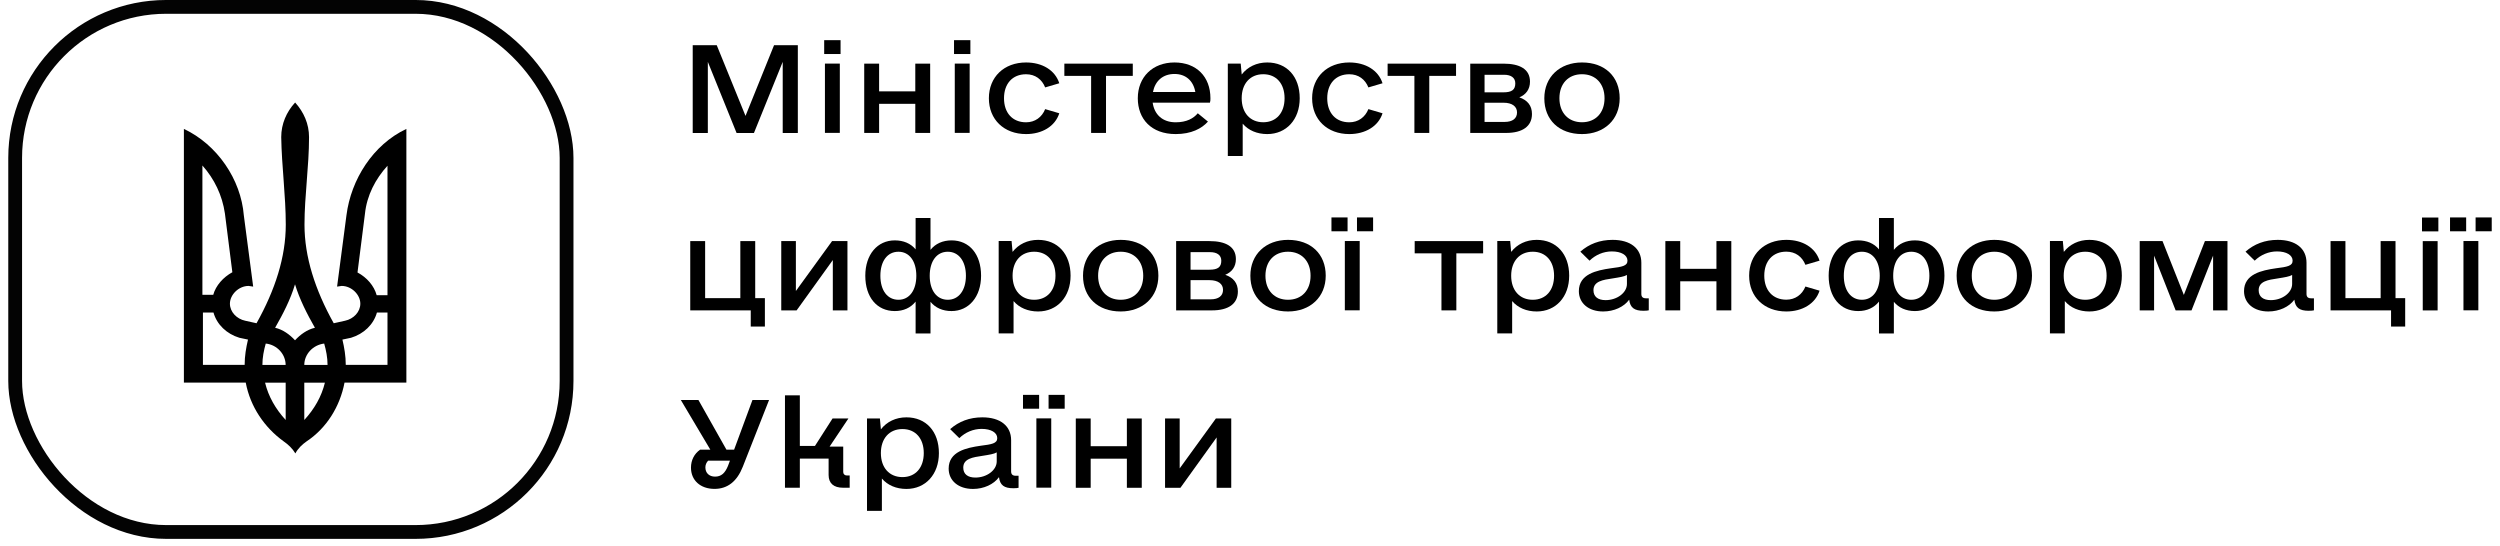 <svg width="151" height="33" viewBox="0 0 151 33" fill="none" xmlns="http://www.w3.org/2000/svg">
<path fill-rule="evenodd" clip-rule="evenodd" d="M48.189 2.732H46.752L45.029 7.001L43.292 2.732H41.84V8.033H42.753V3.737L44.49 8.033H45.538L47.276 3.737V8.033H48.189V2.732Z" fill="black"/>
<path fill-rule="evenodd" clip-rule="evenodd" d="M49.826 8.026H50.725V3.841H49.826V8.026ZM49.781 3.263H50.77V2.426H49.781V3.263Z" fill="black"/>
<path fill-rule="evenodd" clip-rule="evenodd" d="M55.284 3.844V5.518H53.098V3.844H52.199V8.029H53.098V6.271H55.284V8.029H56.182V3.844H55.284Z" fill="black"/>
<path fill-rule="evenodd" clip-rule="evenodd" d="M57.668 8.026H58.567V3.841H57.668V8.026ZM57.623 3.263H58.611V2.426H57.623V3.263Z" fill="black"/>
<path fill-rule="evenodd" clip-rule="evenodd" d="M61.975 8.098C62.933 8.098 63.727 7.638 63.981 6.842L63.128 6.591C62.933 7.08 62.514 7.387 61.975 7.387C61.151 7.387 60.642 6.815 60.642 5.936C60.642 5.057 61.151 4.485 61.975 4.485C62.529 4.485 62.933 4.792 63.128 5.28L63.981 5.029C63.727 4.234 62.948 3.773 61.975 3.773C60.642 3.773 59.728 4.652 59.728 5.936C59.728 7.219 60.642 8.098 61.975 8.098Z" fill="black"/>
<path fill-rule="evenodd" clip-rule="evenodd" d="M68.42 3.844H64.287V4.583H65.904V8.029H66.803V4.583H68.42V3.844Z" fill="black"/>
<path fill-rule="evenodd" clip-rule="evenodd" d="M70.941 4.468C71.614 4.468 72.078 4.873 72.198 5.556H69.638C69.772 4.887 70.237 4.468 70.941 4.468ZM69.621 6.201H73.08C73.11 6.103 73.11 6.034 73.11 5.936C73.11 4.624 72.256 3.773 70.939 3.773C69.621 3.773 68.723 4.652 68.723 5.936C68.723 7.177 69.531 8.098 71.013 8.098C71.957 8.098 72.586 7.763 72.96 7.345L72.346 6.842C72.092 7.149 71.673 7.387 71.013 7.387C70.22 7.387 69.726 6.926 69.621 6.201Z" fill="black"/>
<path fill-rule="evenodd" clip-rule="evenodd" d="M76.3 7.384C75.507 7.384 74.998 6.812 74.998 5.934C74.998 5.055 75.507 4.483 76.3 4.483C77.094 4.483 77.588 5.055 77.588 5.934C77.588 6.812 77.094 7.384 76.3 7.384ZM76.541 3.773C75.897 3.773 75.358 4.039 74.999 4.499L74.939 3.843H74.16V9.424H75.059V7.47C75.403 7.875 75.928 8.098 76.541 8.098C77.694 8.098 78.503 7.219 78.503 5.936C78.503 4.625 77.725 3.773 76.541 3.773Z" fill="black"/>
<path fill-rule="evenodd" clip-rule="evenodd" d="M81.498 8.098C82.456 8.098 83.25 7.638 83.505 6.842L82.651 6.591C82.456 7.08 82.037 7.387 81.498 7.387C80.674 7.387 80.165 6.815 80.165 5.936C80.165 5.057 80.674 4.485 81.498 4.485C82.052 4.485 82.456 4.792 82.651 5.28L83.505 5.029C83.25 4.234 82.471 3.773 81.498 3.773C80.165 3.773 79.252 4.652 79.252 5.936C79.252 7.219 80.165 8.098 81.498 8.098Z" fill="black"/>
<path fill-rule="evenodd" clip-rule="evenodd" d="M87.945 3.844H83.812V4.583H85.43V8.029H86.328V4.583H87.945V3.844Z" fill="black"/>
<path fill-rule="evenodd" clip-rule="evenodd" d="M90.88 7.364H89.667V6.205H90.82C91.329 6.205 91.629 6.429 91.629 6.791C91.629 7.154 91.359 7.364 90.88 7.364ZM89.667 4.516H90.85C91.27 4.516 91.524 4.698 91.524 5.033C91.524 5.423 91.314 5.577 90.805 5.577H89.667V4.516ZM91.768 5.881C92.172 5.713 92.411 5.392 92.411 4.932C92.411 4.178 91.798 3.844 90.809 3.844H88.803V8.029H90.974C91.947 8.029 92.531 7.638 92.531 6.885C92.531 6.383 92.261 6.048 91.768 5.881Z" fill="black"/>
<path fill-rule="evenodd" clip-rule="evenodd" d="M95.552 7.384C94.728 7.384 94.189 6.812 94.189 5.934C94.189 5.055 94.728 4.483 95.552 4.483C96.376 4.483 96.914 5.055 96.914 5.934C96.914 6.812 96.376 7.384 95.552 7.384ZM95.553 8.098C96.901 8.098 97.829 7.219 97.829 5.936C97.829 4.625 96.931 3.773 95.553 3.773C94.205 3.773 93.277 4.652 93.277 5.936C93.277 7.247 94.176 8.098 95.553 8.098Z" fill="black"/>
<path fill-rule="evenodd" clip-rule="evenodd" d="M45.615 18.008V14.562H44.716V18.008H42.59V14.562H41.691V18.747H45.345V19.724H46.199V18.008H45.615Z" fill="black"/>
<path fill-rule="evenodd" clip-rule="evenodd" d="M50.257 14.562L48.071 17.576V14.562H47.188V18.747H48.116L50.302 15.707V18.747H51.186V14.562H50.257Z" fill="black"/>
<path fill-rule="evenodd" clip-rule="evenodd" d="M57.248 18.106C56.574 18.106 56.155 17.535 56.155 16.656C56.155 15.777 56.574 15.205 57.248 15.205C57.907 15.205 58.342 15.777 58.342 16.656C58.342 17.535 57.907 18.106 57.248 18.106ZM54.268 18.106C53.594 18.106 53.175 17.535 53.175 16.656C53.175 15.777 53.594 15.205 54.268 15.205C54.927 15.205 55.346 15.777 55.346 16.656C55.346 17.535 54.927 18.106 54.268 18.106ZM57.474 14.519C56.95 14.519 56.501 14.714 56.202 15.091V13.166H55.303V15.063C55.004 14.7 54.57 14.519 54.045 14.519C52.997 14.519 52.264 15.37 52.264 16.654C52.264 17.951 52.967 18.788 54.045 18.788C54.57 18.788 55.004 18.593 55.303 18.216V20.141H56.202V18.23C56.501 18.593 56.935 18.788 57.474 18.788C58.508 18.788 59.257 17.937 59.257 16.654C59.257 15.356 58.553 14.519 57.474 14.519Z" fill="black"/>
<path fill-rule="evenodd" clip-rule="evenodd" d="M62.463 18.106C61.669 18.106 61.16 17.534 61.16 16.655C61.16 15.776 61.669 15.204 62.463 15.204C63.256 15.204 63.751 15.776 63.751 16.655C63.751 17.534 63.256 18.106 62.463 18.106ZM62.701 14.488C62.057 14.488 61.518 14.754 61.159 15.214L61.099 14.558H60.32V20.138H61.219V18.185C61.563 18.59 62.087 18.813 62.701 18.813C63.854 18.813 64.663 17.934 64.663 16.651C64.663 15.339 63.884 14.488 62.701 14.488Z" fill="black"/>
<path fill-rule="evenodd" clip-rule="evenodd" d="M67.689 18.106C66.865 18.106 66.326 17.534 66.326 16.655C66.326 15.776 66.865 15.204 67.689 15.204C68.512 15.204 69.051 15.776 69.051 16.655C69.051 17.534 68.512 18.106 67.689 18.106ZM67.69 18.813C69.038 18.813 69.966 17.934 69.966 16.651C69.966 15.339 69.068 14.488 67.69 14.488C66.343 14.488 65.414 15.367 65.414 16.651C65.414 17.962 66.312 18.813 67.69 18.813Z" fill="black"/>
<path fill-rule="evenodd" clip-rule="evenodd" d="M73.122 18.08H71.909V16.922H73.062C73.571 16.922 73.871 17.145 73.871 17.508C73.871 17.871 73.601 18.08 73.122 18.08ZM71.909 15.23H73.092C73.512 15.23 73.766 15.411 73.766 15.746C73.766 16.137 73.556 16.29 73.047 16.29H71.909V15.23ZM74.004 16.599C74.408 16.432 74.648 16.111 74.648 15.65C74.648 14.897 74.034 14.562 73.046 14.562H71.039V18.747H73.21C74.184 18.747 74.768 18.357 74.768 17.604C74.768 17.101 74.498 16.767 74.004 16.599Z" fill="black"/>
<path fill-rule="evenodd" clip-rule="evenodd" d="M77.796 18.106C76.972 18.106 76.433 17.534 76.433 16.655C76.433 15.776 76.972 15.204 77.796 15.204C78.62 15.204 79.158 15.776 79.158 16.655C79.158 17.534 78.62 18.106 77.796 18.106ZM77.798 18.813C79.145 18.813 80.074 17.934 80.074 16.651C80.074 15.339 79.175 14.488 77.798 14.488C76.45 14.488 75.522 15.367 75.522 16.651C75.522 17.962 76.42 18.813 77.798 18.813Z" fill="black"/>
<path fill-rule="evenodd" clip-rule="evenodd" d="M81.228 18.743H82.126V14.558H81.228V18.743ZM81.962 13.969H82.935V13.133H81.962V13.969ZM80.42 13.97H81.393V13.133H80.42V13.97Z" fill="black"/>
<path fill-rule="evenodd" clip-rule="evenodd" d="M89.581 14.562H85.447V15.302H87.064V18.747H87.963V15.302H89.581V14.562Z" fill="black"/>
<path fill-rule="evenodd" clip-rule="evenodd" d="M92.578 18.106C91.784 18.106 91.275 17.534 91.275 16.655C91.275 15.776 91.784 15.204 92.578 15.204C93.372 15.204 93.866 15.776 93.866 16.655C93.866 17.534 93.372 18.106 92.578 18.106ZM92.817 14.488C92.173 14.488 91.634 14.754 91.275 15.214L91.215 14.558H90.436V20.138H91.334V18.185C91.679 18.59 92.203 18.813 92.817 18.813C93.97 18.813 94.779 17.934 94.779 16.651C94.779 15.339 94 14.488 92.817 14.488Z" fill="black"/>
<path fill-rule="evenodd" clip-rule="evenodd" d="M96.979 18.128C96.515 18.128 96.245 17.919 96.245 17.528C96.245 16.984 96.829 16.901 97.398 16.817C97.832 16.747 98.102 16.706 98.267 16.608V17.152C98.267 17.682 97.668 18.128 96.979 18.128ZM99.421 18.018C99.227 18.018 99.137 17.934 99.137 17.753V15.869C99.137 15.004 98.478 14.488 97.4 14.488C96.621 14.488 95.977 14.739 95.453 15.2L96.007 15.744C96.367 15.395 96.845 15.186 97.355 15.186C97.924 15.186 98.299 15.409 98.299 15.744C98.299 16.065 97.969 16.12 97.295 16.204C96.427 16.33 95.363 16.553 95.363 17.585C95.363 18.311 95.947 18.813 96.831 18.813C97.49 18.813 98.089 18.534 98.403 18.101C98.463 18.59 98.718 18.771 99.272 18.771C99.421 18.771 99.541 18.757 99.586 18.743V18.018H99.421Z" fill="black"/>
<path fill-rule="evenodd" clip-rule="evenodd" d="M103.673 14.562V16.237H101.486V14.562H100.588V18.747H101.486V16.99H103.673V18.747H104.571V14.562H103.673Z" fill="black"/>
<path fill-rule="evenodd" clip-rule="evenodd" d="M107.894 18.813C108.852 18.813 109.646 18.353 109.901 17.557L109.047 17.306C108.852 17.794 108.434 18.101 107.894 18.101C107.071 18.101 106.562 17.529 106.562 16.651C106.562 15.772 107.071 15.2 107.894 15.2C108.448 15.2 108.852 15.507 109.047 15.995L109.901 15.744C109.646 14.948 108.867 14.488 107.894 14.488C106.562 14.488 105.648 15.367 105.648 16.651C105.648 17.934 106.562 18.813 107.894 18.813Z" fill="black"/>
<path fill-rule="evenodd" clip-rule="evenodd" d="M115.442 18.106C114.768 18.106 114.349 17.535 114.349 16.656C114.349 15.777 114.768 15.205 115.442 15.205C116.1 15.205 116.535 15.777 116.535 16.656C116.535 17.535 116.1 18.106 115.442 18.106ZM112.459 18.106C111.786 18.106 111.366 17.535 111.366 16.656C111.366 15.777 111.786 15.205 112.459 15.205C113.118 15.205 113.537 15.777 113.537 16.656C113.537 17.535 113.118 18.106 112.459 18.106ZM115.662 14.519C115.138 14.519 114.689 14.714 114.389 15.091V13.166H113.491V15.063C113.191 14.7 112.757 14.519 112.233 14.519C111.185 14.519 110.451 15.37 110.451 16.654C110.451 17.951 111.155 18.788 112.233 18.788C112.757 18.788 113.191 18.593 113.491 18.216V20.141H114.389V18.23C114.689 18.593 115.123 18.788 115.662 18.788C116.695 18.788 117.444 17.937 117.444 16.654C117.444 15.356 116.74 14.519 115.662 14.519Z" fill="black"/>
<path fill-rule="evenodd" clip-rule="evenodd" d="M120.458 18.106C119.634 18.106 119.095 17.534 119.095 16.655C119.095 15.776 119.634 15.204 120.458 15.204C121.281 15.204 121.82 15.776 121.82 16.655C121.82 17.534 121.281 18.106 120.458 18.106ZM120.456 18.813C121.803 18.813 122.732 17.934 122.732 16.651C122.732 15.339 121.833 14.488 120.456 14.488C119.108 14.488 118.18 15.367 118.18 16.651C118.18 17.962 119.078 18.813 120.456 18.813Z" fill="black"/>
<path fill-rule="evenodd" clip-rule="evenodd" d="M125.951 18.106C125.157 18.106 124.648 17.534 124.648 16.655C124.648 15.776 125.157 15.204 125.951 15.204C126.745 15.204 127.239 15.776 127.239 16.655C127.239 17.534 126.745 18.106 125.951 18.106ZM126.198 14.488C125.554 14.488 125.015 14.754 124.655 15.214L124.595 14.558H123.816V20.138H124.715V18.185C125.06 18.59 125.584 18.813 126.198 18.813C127.35 18.813 128.159 17.934 128.159 16.651C128.159 15.339 127.38 14.488 126.198 14.488Z" fill="black"/>
<path fill-rule="evenodd" clip-rule="evenodd" d="M134.539 14.562H133.177L131.904 17.813L130.616 14.562H129.238V18.747H130.107V15.441L131.409 18.747H132.368L133.671 15.441V18.747H134.539V14.562Z" fill="black"/>
<path fill-rule="evenodd" clip-rule="evenodd" d="M137.158 18.128C136.694 18.128 136.424 17.919 136.424 17.528C136.424 16.984 137.008 16.901 137.577 16.817C138.011 16.747 138.281 16.706 138.445 16.608V17.152C138.445 17.682 137.846 18.128 137.158 18.128ZM139.597 18.018C139.402 18.018 139.313 17.934 139.313 17.753V15.869C139.313 15.004 138.654 14.488 137.576 14.488C136.797 14.488 136.153 14.739 135.629 15.2L136.183 15.744C136.542 15.395 137.022 15.186 137.531 15.186C138.1 15.186 138.474 15.409 138.474 15.744C138.474 16.065 138.145 16.12 137.471 16.204C136.602 16.33 135.539 16.553 135.539 17.585C135.539 18.311 136.123 18.813 137.007 18.813C137.665 18.813 138.264 18.534 138.579 18.101C138.639 18.59 138.894 18.771 139.447 18.771C139.597 18.771 139.717 18.757 139.762 18.743V18.018H139.597Z" fill="black"/>
<path fill-rule="evenodd" clip-rule="evenodd" d="M144.689 18.008V14.562H143.791V18.008H141.664V14.562H140.766V18.747H144.42V19.724H145.273V18.008H144.689Z" fill="black"/>
<path fill-rule="evenodd" clip-rule="evenodd" d="M146.334 18.749H147.232V14.564H146.334V18.749ZM146.289 13.975H147.277V13.139H146.289V13.975Z" fill="black"/>
<path fill-rule="evenodd" clip-rule="evenodd" d="M148.793 18.743H149.692V14.558H148.793V18.743ZM149.526 13.969H150.5V13.133H149.526V13.969ZM147.982 13.97H148.956V13.133H147.982V13.97Z" fill="black"/>
<path fill-rule="evenodd" clip-rule="evenodd" d="M43.189 28.788C42.83 28.788 42.605 28.565 42.605 28.23C42.605 28.076 42.665 27.937 42.77 27.826H44.088L43.968 28.146C43.788 28.579 43.564 28.788 43.189 28.788ZM45.449 24.158L44.341 27.158H43.876L42.184 24.158H41.121L42.903 27.158H42.289C41.93 27.409 41.735 27.799 41.735 28.246C41.735 29.013 42.304 29.529 43.158 29.529C43.951 29.529 44.52 29.069 44.865 28.19L46.452 24.158H45.449Z" fill="black"/>
<path fill-rule="evenodd" clip-rule="evenodd" d="M51.156 28.72C51.021 28.72 50.931 28.636 50.931 28.511V26.976H50.107L51.245 25.274H50.287L49.224 26.934H48.31V23.879H47.412V29.459H48.31V27.701H50.048V28.692C50.048 29.194 50.362 29.459 50.916 29.459H51.321V28.72H51.156Z" fill="black"/>
<path fill-rule="evenodd" clip-rule="evenodd" d="M54.508 28.817C53.714 28.817 53.205 28.245 53.205 27.366C53.205 26.487 53.714 25.915 54.508 25.915C55.301 25.915 55.796 26.487 55.796 27.366C55.796 28.245 55.301 28.817 54.508 28.817ZM54.748 25.207C54.104 25.207 53.565 25.472 53.206 25.932L53.146 25.277H52.367V30.857H53.266V28.904C53.61 29.308 54.134 29.532 54.748 29.532C55.901 29.532 56.71 28.653 56.71 27.369C56.71 26.058 55.931 25.207 54.748 25.207Z" fill="black"/>
<path fill-rule="evenodd" clip-rule="evenodd" d="M58.915 28.845C58.45 28.845 58.181 28.636 58.181 28.245C58.181 27.701 58.765 27.617 59.334 27.533C59.768 27.464 60.038 27.422 60.202 27.324V27.868C60.202 28.398 59.603 28.845 58.915 28.845ZM61.357 28.736C61.163 28.736 61.072 28.653 61.072 28.471V26.588C61.072 25.723 60.414 25.207 59.335 25.207C58.557 25.207 57.913 25.458 57.389 25.919L57.943 26.463C58.302 26.114 58.781 25.905 59.291 25.905C59.86 25.905 60.234 26.128 60.234 26.463C60.234 26.784 59.904 26.839 59.231 26.923C58.362 27.049 57.299 27.272 57.299 28.304C57.299 29.029 57.883 29.532 58.767 29.532C59.425 29.532 60.024 29.253 60.339 28.82C60.399 29.308 60.653 29.49 61.207 29.49C61.357 29.49 61.477 29.476 61.522 29.462V28.736H61.357Z" fill="black"/>
<path fill-rule="evenodd" clip-rule="evenodd" d="M62.597 29.455H63.495V25.27H62.597V29.455ZM63.334 24.686H64.307V23.85H63.334V24.686ZM61.789 24.686H62.763V23.85H61.789V24.686Z" fill="black"/>
<path fill-rule="evenodd" clip-rule="evenodd" d="M68.063 25.277V26.951H65.877V25.277H64.978V29.462H65.877V27.704H68.063V29.462H68.962V25.277H68.063Z" fill="black"/>
<path fill-rule="evenodd" clip-rule="evenodd" d="M73.439 25.277L71.253 28.291V25.277H70.369V29.462H71.298L73.484 26.421V29.462H74.367V25.277H73.439Z" fill="black"/>
<rect x="0.916" y="0.416" width="33.305" height="31.715" rx="9.121" stroke="#030303" stroke-width="0.833"/>
<path fill-rule="evenodd" clip-rule="evenodd" d="M23.404 17.818V10.011C22.679 10.808 22.158 11.798 22.043 12.911L21.593 16.457C22.158 16.76 22.593 17.255 22.752 17.832H23.404V17.818ZM23.404 22.037V18.875H22.767C22.564 19.604 21.971 20.168 21.203 20.401L20.682 20.511C20.798 21.006 20.884 21.501 20.884 22.037H23.404ZM19.624 23.113H18.379V25.367C18.987 24.707 19.422 23.951 19.624 23.113ZM19.784 22.043C19.784 21.589 19.697 21.163 19.581 20.751C18.9 20.833 18.379 21.397 18.379 22.043H19.784ZM19.021 19.797C18.543 18.959 18.094 18.079 17.819 17.172C17.544 18.093 17.095 18.959 16.617 19.797C17.095 19.907 17.5 20.21 17.819 20.553C18.138 20.21 18.543 19.907 19.021 19.797ZM17.255 23.113H16.01C16.213 23.951 16.647 24.707 17.255 25.367V23.113ZM17.253 22.043C17.253 21.397 16.732 20.82 16.051 20.751C15.935 21.163 15.849 21.589 15.849 22.043H17.253ZM14.777 22.037C14.777 21.501 14.863 21.006 14.979 20.511L14.458 20.401C13.69 20.168 13.097 19.604 12.894 18.875H12.257V22.037H14.777ZM12.876 17.817C13.035 17.24 13.484 16.745 14.034 16.443L13.585 12.897C13.426 11.797 12.948 10.807 12.225 9.996V17.804H12.876V17.817ZM17.131 26.657C15.972 25.819 15.118 24.568 14.843 23.111H11.107V7.786C13.12 8.734 14.553 10.837 14.727 13.009L15.292 17.311L15.017 17.27C14.409 17.27 13.887 17.806 13.887 18.342C13.887 18.837 14.293 19.263 14.814 19.373L15.495 19.524C16.624 17.503 17.261 15.524 17.261 13.572C17.261 11.813 17.015 10.067 16.986 8.281C16.986 7.483 17.305 6.755 17.826 6.191C18.347 6.769 18.666 7.483 18.666 8.281C18.666 10.067 18.391 11.827 18.391 13.572C18.391 15.51 19.028 17.503 20.157 19.524L20.837 19.373C21.359 19.263 21.764 18.837 21.764 18.342C21.764 17.806 21.243 17.27 20.635 17.27L20.36 17.311L20.925 13.009C21.2 10.837 22.532 8.734 24.545 7.786V23.111H20.809C20.534 24.555 19.723 25.86 18.521 26.657C18.246 26.85 18 27.084 17.84 27.386C17.652 27.07 17.406 26.85 17.131 26.657Z" fill="black"/>
</svg>
